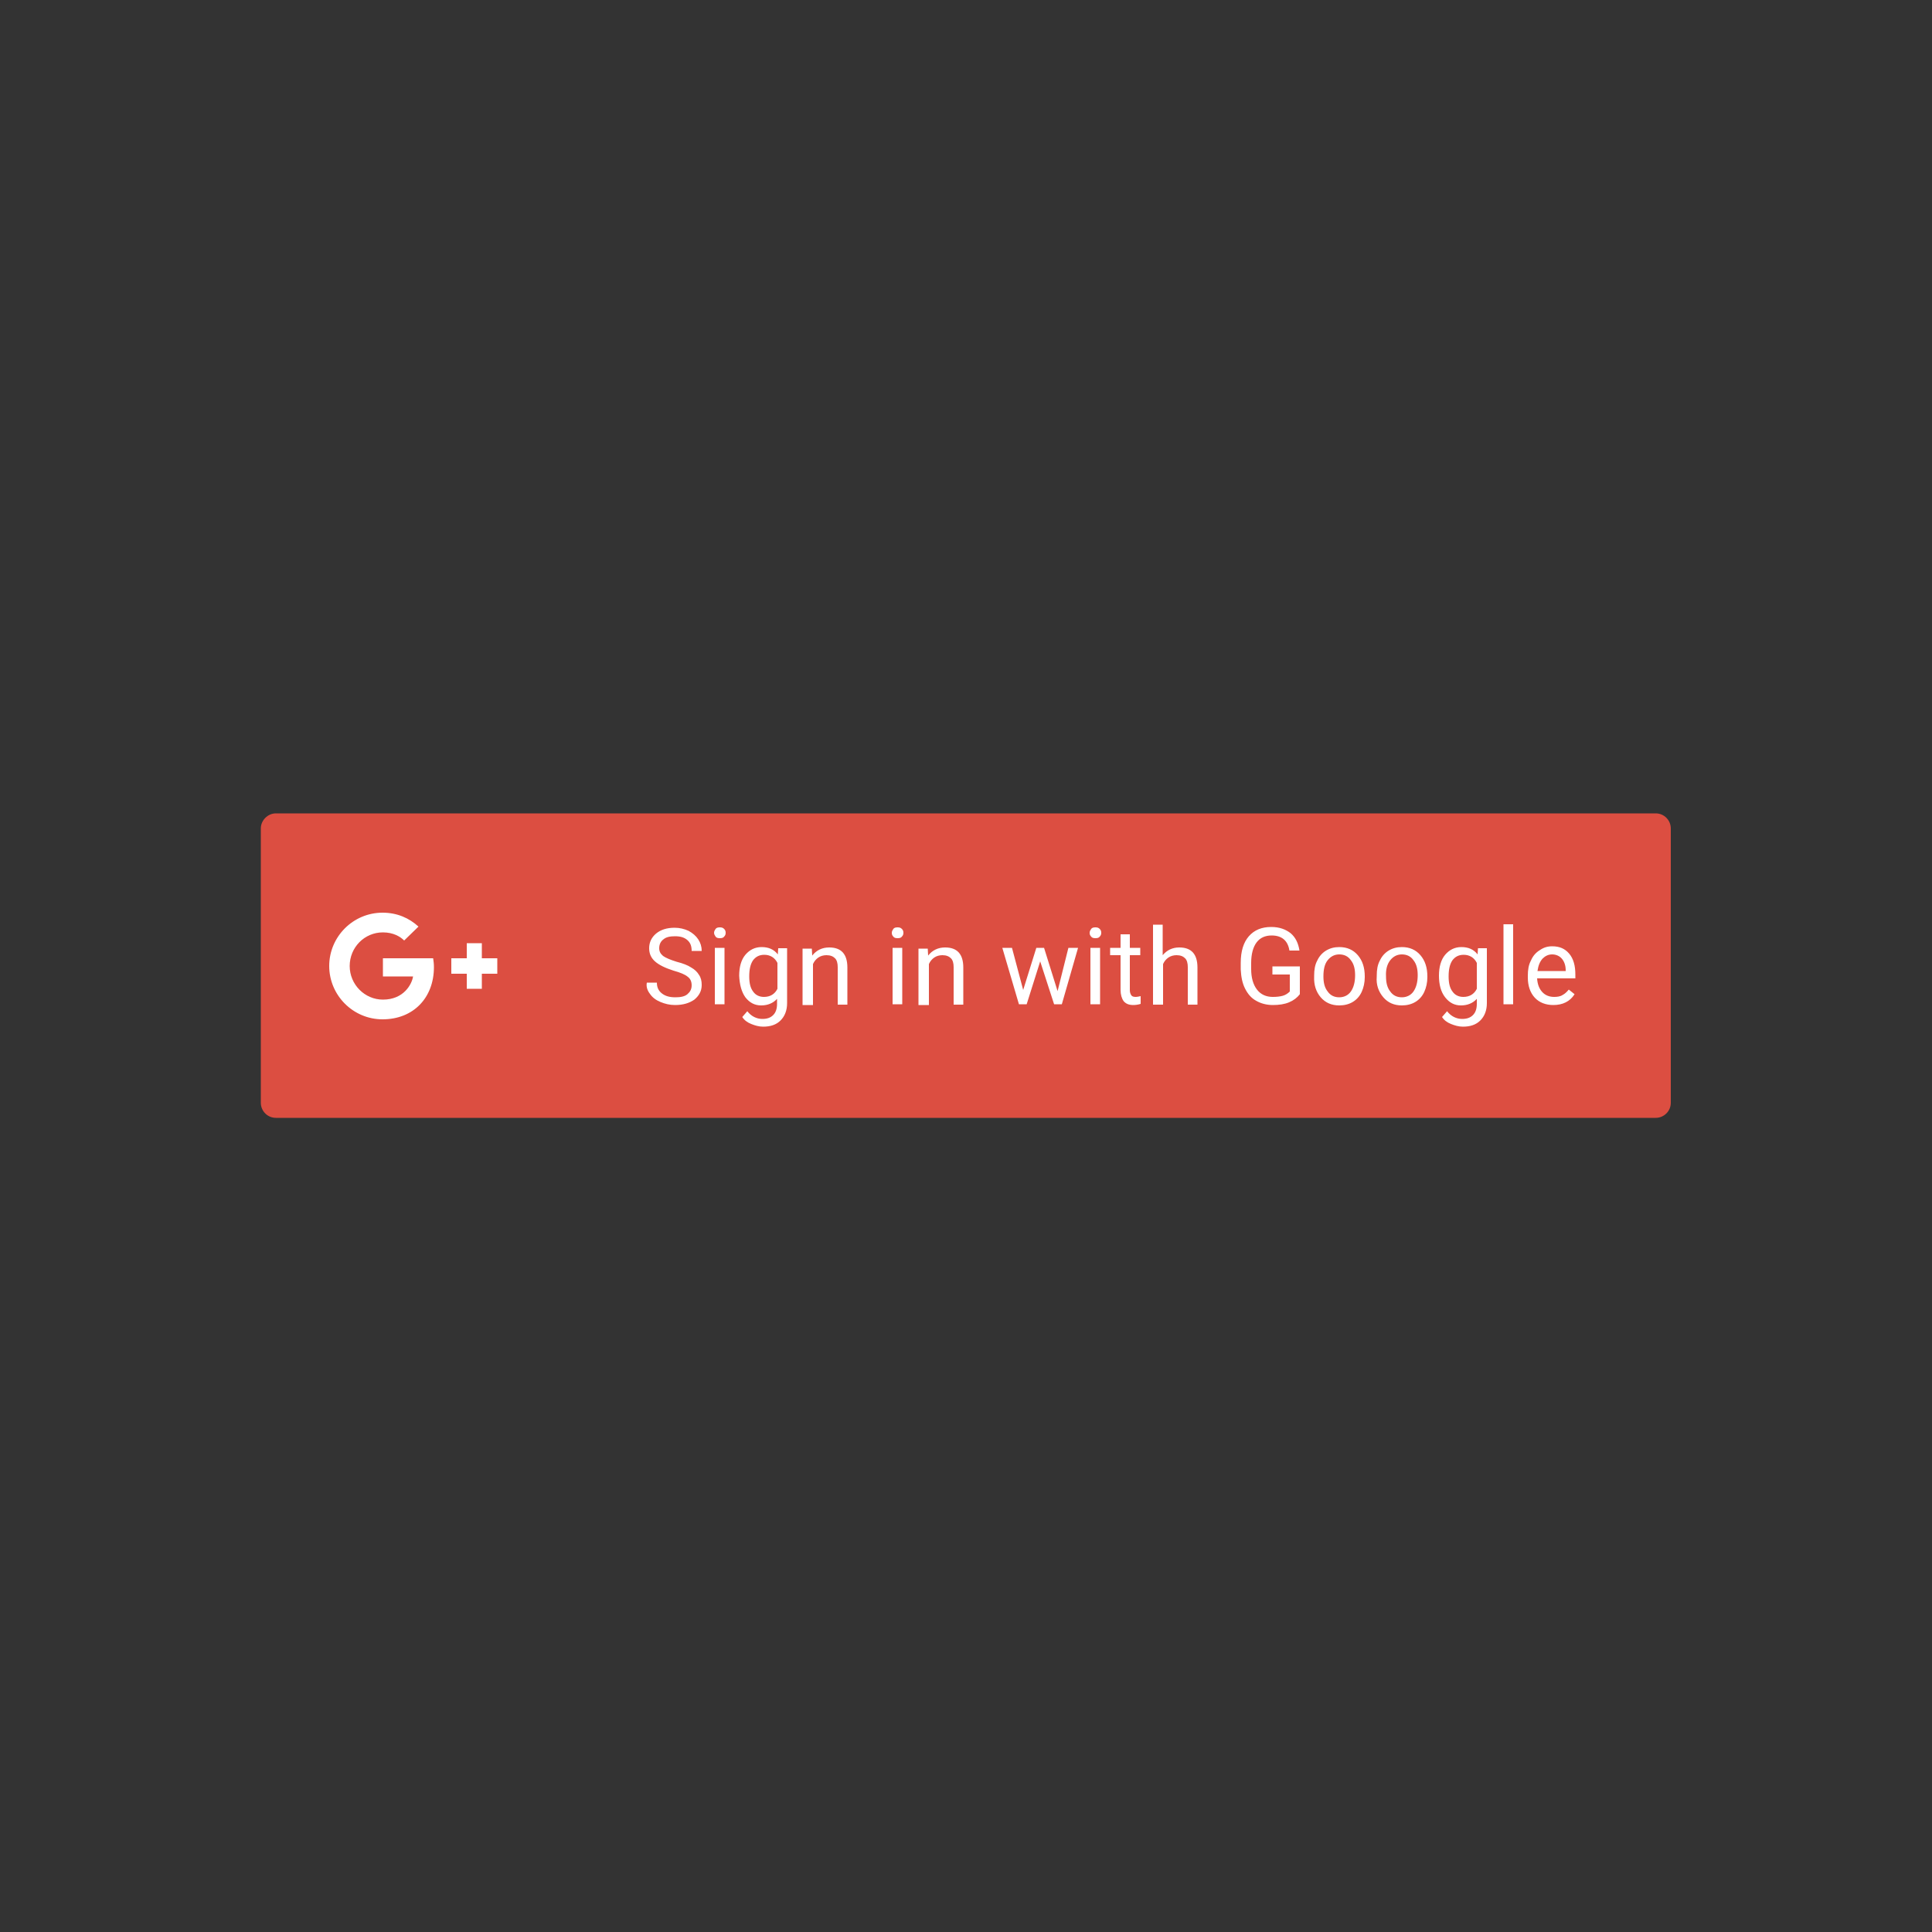 <?xml version="1.0" encoding="utf-8"?>
<!-- Generator: Adobe Illustrator 19.0.0, SVG Export Plug-In . SVG Version: 6.00 Build 0)  -->
<svg version="1.1" id="Layer_1" xmlns="http://www.w3.org/2000/svg" xmlns:xlink="http://www.w3.org/1999/xlink" x="0px" y="0px"
	 viewBox="0 0 500 500" style="enable-background:new 0 0 500 500;" xml:space="preserve">
<rect x="0" y="0" width="500" height="500" fill="#333333" stroke="none"/>
<style type="text/css">
	.st0{fill:#DC4E41;}
	.st1{fill:#FFFFFF;}
</style>
<g id="XMLID_43_">
	<path id="XMLID_45_" class="st0" d="M71.4,210.5h357.1c2.2,0,3.9,1.8,3.9,3.9v71c0,2.2-1.8,3.9-3.9,3.9H71.4
		c-2.2,0-3.9-1.8-3.9-3.9v-71C67.5,212.3,69.3,210.5,71.4,210.5z"/>
	<path id="XMLID_47_" class="st1" d="M99.1,248v4.7h7.8c-0.3,2-2.4,6-7.8,6c-4.7,0-8.6-3.9-8.6-8.7s3.8-8.7,8.6-8.7
		c2.7,0,4.5,1.1,5.5,2.1l3.7-3.6c-2.4-2.2-5.5-3.6-9.3-3.6c-7.6,0-13.8,6.2-13.8,13.8s6.2,13.8,13.8,13.8c8,0,13.3-5.6,13.3-13.5
		c0-0.9-0.1-1.6-0.2-2.3H99.1z"/>
	<polyline id="XMLID_48_" class="st1" points="128.7,248 124.7,248 124.7,244.1 120.8,244.1 120.8,248 116.8,248 116.8,252 
		120.8,252 120.8,255.9 124.7,255.9 124.7,252 128.7,252 	"/>
	<path id="XMLID_84_" class="st1" d="M399.2,248.1c0.7-0.7,1.5-1.1,2.5-1.1c1,0,1.9,0.4,2.5,1.1c0.6,0.7,1,1.7,1,3v0.2h-7.3
		C398.1,249.9,398.5,248.9,399.2,248.1z M397.2,258.2c1.2,1.3,2.9,1.9,4.8,1.9c2.4,0,4.3-0.9,5.5-2.8l-1.5-1.2
		c-0.5,0.6-1,1.1-1.6,1.4c-0.6,0.4-1.4,0.5-2.2,0.5c-1.2,0-2.3-0.4-3.1-1.3c-0.8-0.9-1.2-2-1.3-3.5h9.9v-1c0-2.3-0.5-4.1-1.6-5.4
		c-1.1-1.3-2.5-1.9-4.4-1.9c-1.2,0-2.2,0.3-3.2,1c-1,0.6-1.8,1.5-2.3,2.7c-0.6,1.1-0.8,2.4-0.8,3.9v0.5
		C395.4,255.1,396,256.9,397.2,258.2z M391.6,259.9v-20.7h-2.5v20.7H391.6z M375.9,248.5c0.7-0.9,1.6-1.4,2.9-1.4
		c1.5,0,2.7,0.7,3.4,2.1v6.7c-0.7,1.4-1.9,2.1-3.5,2.1c-1.2,0-2.2-0.5-2.8-1.4c-0.7-0.9-1-2.2-1-3.9
		C374.9,250.9,375.2,249.5,375.9,248.5z M374,258.1c1.1,1.4,2.4,2.1,4.1,2.1c1.7,0,3.1-0.6,4.1-1.7v1.3c0,1.2-0.3,2.2-1,2.9
		c-0.7,0.7-1.6,1-2.8,1c-1.5,0-2.9-0.7-3.9-2l-1.3,1.5c0.5,0.8,1.3,1.4,2.3,1.8c1,0.4,2,0.7,3.1,0.7c1.9,0,3.4-0.5,4.5-1.6
		c1.1-1.1,1.7-2.6,1.7-4.5v-14.2h-2.3l-0.1,1.6c-1-1.3-2.4-1.9-4.2-1.9c-1.7,0-3.1,0.7-4.2,2c-1.1,1.3-1.6,3.2-1.6,5.4
		C372.4,254.8,372.9,256.7,374,258.1z M359.8,248.5c0.8-1,1.8-1.5,3-1.5c1.3,0,2.3,0.5,3,1.5c0.8,1,1.1,2.3,1.1,3.9
		c0,1.8-0.4,3.2-1.1,4.2c-0.7,1-1.8,1.5-3,1.5c-1.3,0-2.3-0.5-3-1.5c-0.8-1-1.1-2.3-1.1-3.9C358.6,250.9,359,249.5,359.8,248.5z
		 M358,258.1c1.2,1.4,2.8,2.1,4.8,2.1c1.3,0,2.5-0.3,3.5-0.9c1-0.6,1.8-1.5,2.3-2.6c0.5-1.1,0.8-2.4,0.8-3.8v-0.2
		c0-2.3-0.6-4.1-1.8-5.5s-2.8-2.1-4.8-2.1c-1.3,0-2.4,0.3-3.4,0.9c-1,0.6-1.8,1.5-2.3,2.6c-0.6,1.1-0.8,2.4-0.8,3.9v0.2
		C356.1,254.9,356.8,256.7,358,258.1z M343.6,248.5c0.8-1,1.8-1.5,3-1.5c1.3,0,2.3,0.5,3,1.5c0.8,1,1.1,2.3,1.1,3.9
		c0,1.8-0.4,3.2-1.1,4.2c-0.7,1-1.8,1.5-3,1.5c-1.3,0-2.3-0.5-3-1.5c-0.8-1-1.1-2.3-1.1-3.9C342.5,250.9,342.8,249.5,343.6,248.5z
		 M341.8,258.1c1.2,1.4,2.8,2.1,4.8,2.1c1.3,0,2.5-0.3,3.5-0.9c1-0.6,1.8-1.5,2.3-2.6c0.5-1.1,0.8-2.4,0.8-3.8v-0.2
		c0-2.3-0.6-4.1-1.8-5.5s-2.8-2.1-4.8-2.1c-1.3,0-2.4,0.3-3.4,0.9c-1,0.6-1.8,1.5-2.3,2.6c-0.6,1.1-0.8,2.4-0.8,3.9v0.2
		C340,254.9,340.6,256.7,341.8,258.1z M322.2,255.8c0.7,1.4,1.6,2.5,2.9,3.2c1.2,0.7,2.7,1.1,4.3,1.1c1.6,0,3-0.2,4.2-0.7
		c1.2-0.5,2.1-1.2,2.8-2.1v-7.2h-7.1v2.1h4.5v4.4c-0.5,0.5-1.1,0.9-1.8,1.1c-0.7,0.2-1.6,0.3-2.6,0.3c-1.7,0-3.1-0.6-4.1-1.9
		c-1-1.3-1.5-3.1-1.5-5.3v-1.6c0-2.3,0.5-4.1,1.4-5.3c0.9-1.2,2.2-1.8,3.9-1.8c2.6,0,4.2,1.3,4.6,3.9h2.6c-0.3-1.9-1-3.4-2.3-4.5
		c-1.3-1-2.9-1.6-5-1.6c-2.5,0-4.4,0.8-5.8,2.4c-1.4,1.6-2.1,3.9-2.1,6.9v1.7C321.2,252.8,321.5,254.4,322.2,255.8z M301,259.9
		v-10.4c0.3-0.7,0.8-1.3,1.4-1.7c0.6-0.4,1.3-0.6,2.1-0.6c1,0,1.7,0.3,2.2,0.8c0.5,0.5,0.7,1.3,0.7,2.3v9.7h2.5v-9.6
		c0-3.5-1.6-5.2-4.7-5.2c-1.8,0-3.2,0.7-4.3,2v-7.9h-2.5v20.7H301z M290,247.2v9c0,1.2,0.3,2.2,0.8,2.9c0.6,0.7,1.4,1,2.5,1
		c0.6,0,1.3-0.1,1.9-0.3v-2c-0.5,0.1-0.9,0.2-1.2,0.2c-0.6,0-1-0.1-1.2-0.4c-0.2-0.3-0.4-0.7-0.4-1.3v-9.1h2.7v-1.9h-2.7v-3.5H290
		v3.5h-2.7v1.9H290z M284.7,259.9v-14.6h-2.5v14.6H284.7z M282.4,242.4c0.2,0.3,0.6,0.4,1.1,0.4c0.5,0,0.9-0.1,1.1-0.4
		c0.3-0.3,0.4-0.6,0.4-1s-0.1-0.7-0.4-1c-0.3-0.3-0.6-0.4-1.1-0.4c-0.5,0-0.9,0.1-1.1,0.4c-0.2,0.3-0.4,0.6-0.4,1
		S282.1,242.1,282.4,242.4z M263.7,259.9h2l3.5-11.1l3.6,11.1h2l4.2-14.6h-2.5l-2.8,11.2l-3.5-11.2h-2l-3.4,10.9l-2.9-10.9h-2.5
		L263.7,259.9z M240.4,259.9v-10.4c0.3-0.7,0.8-1.3,1.4-1.7c0.6-0.4,1.3-0.6,2.1-0.6c1,0,1.7,0.3,2.2,0.8c0.5,0.5,0.7,1.3,0.7,2.3
		v9.7h2.5v-9.6c0-3.5-1.6-5.2-4.7-5.2c-1.8,0-3.3,0.7-4.4,2.1l-0.1-1.8h-2.4v14.6H240.4z M233.5,259.9v-14.6H231v14.6H233.5z
		 M231.2,242.4c0.2,0.3,0.6,0.4,1.1,0.4c0.5,0,0.9-0.1,1.1-0.4c0.3-0.3,0.4-0.6,0.4-1s-0.1-0.7-0.4-1c-0.3-0.3-0.6-0.4-1.1-0.4
		c-0.5,0-0.9,0.1-1.1,0.4c-0.2,0.3-0.4,0.6-0.4,1S230.9,242.1,231.2,242.4z M210.4,259.9v-10.4c0.3-0.7,0.8-1.3,1.4-1.7
		c0.6-0.4,1.3-0.6,2.1-0.6c1,0,1.7,0.3,2.2,0.8c0.5,0.5,0.7,1.3,0.7,2.3v9.7h2.5v-9.6c0-3.5-1.6-5.2-4.7-5.2c-1.8,0-3.3,0.7-4.4,2.1
		l-0.1-1.8h-2.4v14.6H210.4z M194.9,248.5c0.7-0.9,1.6-1.4,2.9-1.4c1.5,0,2.7,0.7,3.4,2.1v6.7c-0.7,1.4-1.9,2.1-3.5,2.1
		c-1.2,0-2.2-0.5-2.8-1.4c-0.7-0.9-1-2.2-1-3.9C193.9,250.9,194.2,249.5,194.9,248.5z M192.9,258.1c1.1,1.4,2.4,2.1,4.1,2.1
		c1.7,0,3.1-0.6,4.1-1.7v1.3c0,1.2-0.3,2.2-1,2.9c-0.7,0.7-1.6,1-2.8,1c-1.5,0-2.9-0.7-3.9-2l-1.3,1.5c0.5,0.8,1.3,1.4,2.3,1.8
		c1,0.4,2,0.7,3.1,0.7c1.9,0,3.4-0.5,4.5-1.6c1.1-1.1,1.7-2.6,1.7-4.5v-14.2h-2.3l-0.1,1.6c-1-1.3-2.4-1.9-4.2-1.9
		c-1.7,0-3.1,0.7-4.2,2c-1.1,1.3-1.6,3.2-1.6,5.4C191.4,254.8,191.9,256.7,192.9,258.1z M187.5,259.9v-14.6h-2.5v14.6H187.5z
		 M185.2,242.4c0.2,0.3,0.6,0.4,1.1,0.4c0.5,0,0.9-0.1,1.1-0.4c0.3-0.3,0.4-0.6,0.4-1s-0.1-0.7-0.4-1c-0.3-0.3-0.6-0.4-1.1-0.4
		c-0.5,0-0.9,0.1-1.1,0.4c-0.2,0.3-0.4,0.6-0.4,1S185,242.1,185.2,242.4z M168.2,257.2c0.6,0.9,1.5,1.6,2.7,2.1
		c1.2,0.5,2.4,0.8,3.8,0.8c2.1,0,3.7-0.5,5-1.4c1.2-1,1.9-2.2,1.9-3.8c0-1-0.2-1.9-0.7-2.6c-0.4-0.7-1.1-1.4-2-1.9
		c-0.9-0.6-2.2-1.1-3.8-1.5c-1.6-0.5-2.8-1-3.5-1.5c-0.7-0.6-1-1.2-1-2c0-1,0.4-1.8,1.1-2.3c0.7-0.6,1.7-0.8,3-0.8
		c1.4,0,2.4,0.3,3.2,1c0.8,0.7,1.1,1.6,1.1,2.8h2.6c0-1.1-0.3-2.1-0.9-3c-0.6-0.9-1.4-1.6-2.5-2.2c-1.1-0.5-2.3-0.8-3.6-0.8
		c-2,0-3.6,0.5-4.8,1.5c-1.2,1-1.8,2.3-1.8,3.8c0,1.4,0.5,2.5,1.5,3.4c1,0.9,2.6,1.7,4.8,2.4c1.8,0.5,3,1,3.7,1.6
		c0.7,0.5,1,1.3,1,2.2c0,1-0.4,1.7-1.1,2.3c-0.7,0.6-1.8,0.8-3.1,0.8c-1.5,0-2.6-0.3-3.5-1c-0.9-0.7-1.3-1.6-1.3-2.8h-2.6
		C167.2,255.3,167.5,256.3,168.2,257.2z"/>
</g>
</svg>

